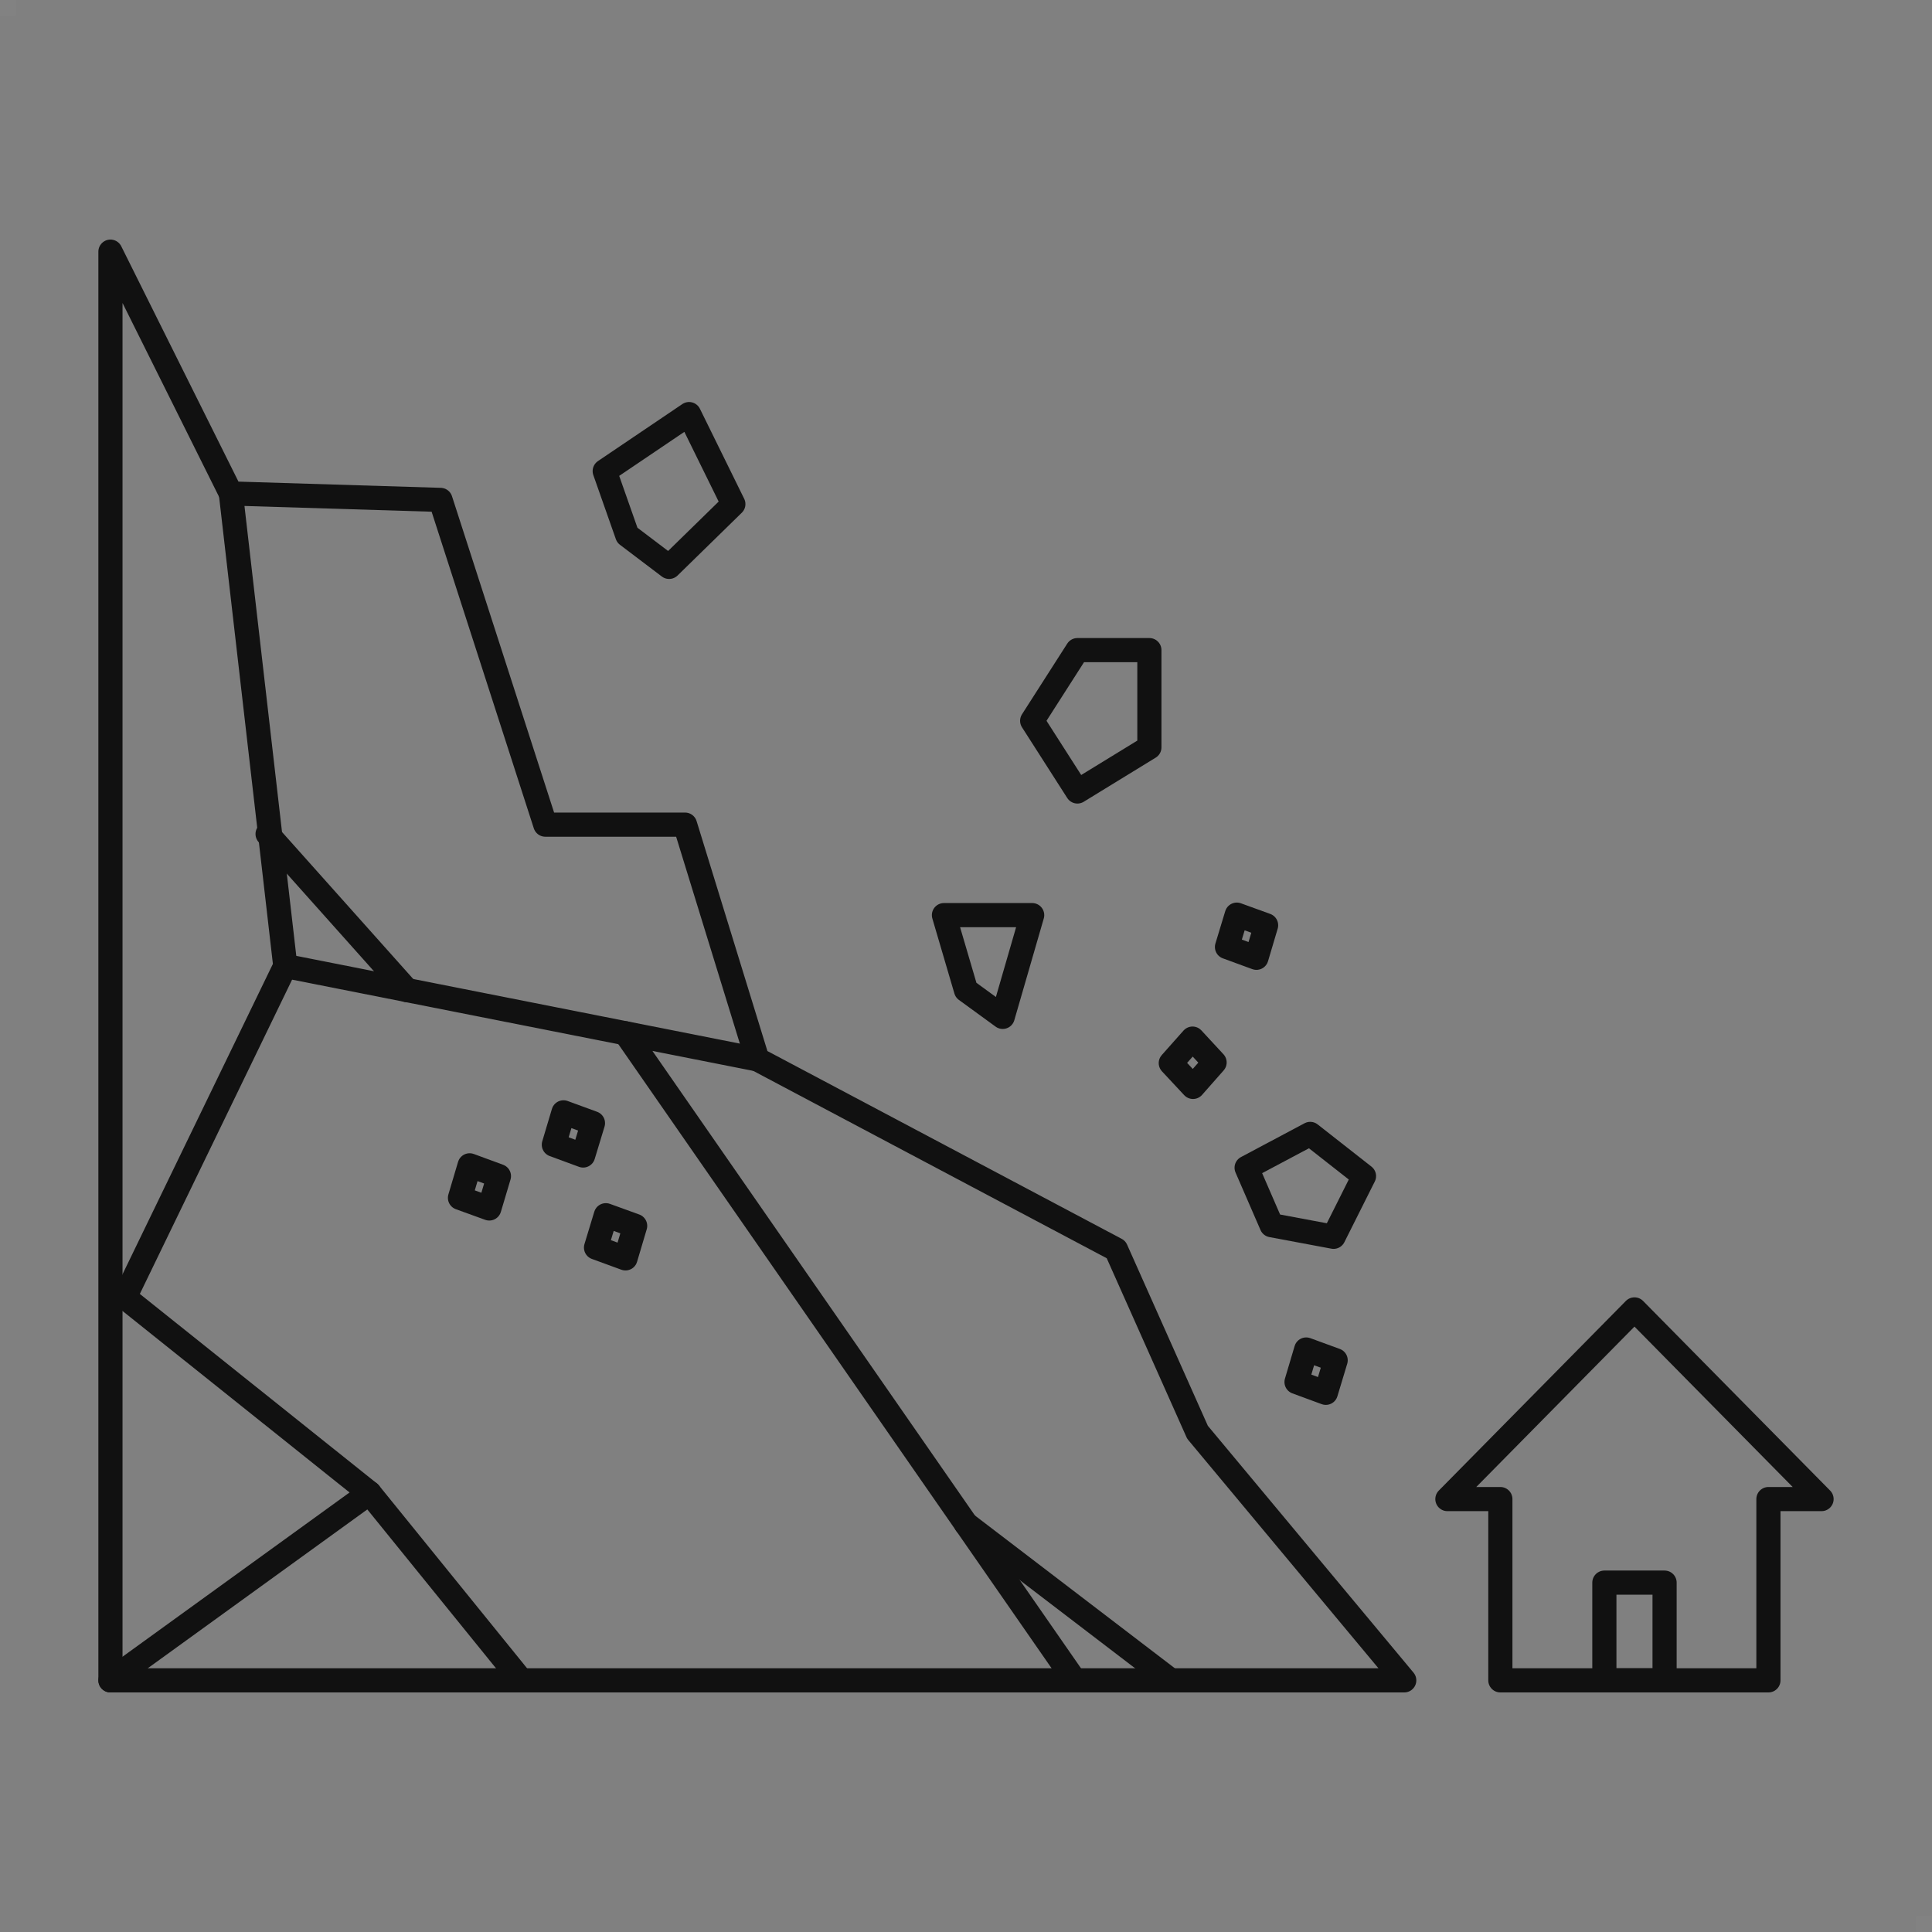 <?xml version="1.0" encoding="UTF-8"?>
<svg id="_レイヤー_2" data-name="レイヤー 2" xmlns="http://www.w3.org/2000/svg" viewBox="0 0 120 120">
  <rect x="0" y="0" width="120" height="120" fill="#808080" stroke="none"/>
  <defs>
    <style>
      .cls-1 {
        fill: #fff;
        opacity: .02;
        stroke-width: 0px;
      }

      .cls-2 {
        fill: none;
        stroke: #111;
        stroke-linecap: round;
        stroke-linejoin: round;
        stroke-width: 1.5px;
      }
    </style>
  </defs>
  <g id="Layer_4" data-name="Layer 4">
    <rect class="cls-1" width="1" height="1"/>
    <rect class="cls-1" x="119" y="119" width="1" height="1"/>
    <g>
      <polygon class="cls-2" points="87.22 104.37 6.86 104.37 6.86 15.63 14.34 30.65 27.36 31.05 33.87 51.22 42.55 51.22 47.04 65.8 69.32 77.61 74.38 88.96 87.22 104.37"/>
      <polyline class="cls-2" points="32.38 104.37 22.95 92.73 7.75 80.58 17.72 60 14.34 30.65"/>
      <line class="cls-2" x1="17.72" y1="60" x2="47.04" y2="65.8"/>
      <line class="cls-2" x1="38.85" y1="64.18" x2="66.75" y2="104.37"/>
      <line class="cls-2" x1="6.86" y1="104.37" x2="22.95" y2="92.73"/>
      <line class="cls-2" x1="60" y1="94.65" x2="72.72" y2="104.37"/>
      <polygon class="cls-2" points="58.63 56.84 60 61.5 62.28 63.16 64.11 56.84 58.63 56.84"/>
      <line class="cls-2" x1="16.62" y1="51.8" x2="25.28" y2="61.5"/>
      <polygon class="cls-2" points="71.39 40.38 66.92 40.38 64.11 44.77 66.92 49.16 71.39 46.42 71.39 40.38"/>
      <polygon class="cls-2" points="77.43 72.53 78.98 76.1 82.83 76.82 84.72 73.05 81.38 70.43 77.43 72.53"/>
      <polygon class="cls-2" points="42.8 25.72 37.56 29.26 38.96 33.24 41.56 35.21 45.55 31.31 42.8 25.72"/>
      <polygon class="cls-2" points="75.44 65.99 74.1 67.51 72.72 66.03 74.07 64.51 75.44 65.99"/>
      <polygon class="cls-2" points="78.64 57.47 78.04 59.49 76.21 58.82 76.82 56.81 78.64 57.47"/>
      <polygon class="cls-2" points="82.96 84.49 82.35 86.51 80.53 85.84 81.13 83.82 82.96 84.49"/>
      <polygon class="cls-2" points="36.83 69.76 36.22 71.77 34.4 71.1 35 69.09 36.83 69.76"/>
      <polygon class="cls-2" points="30.99 73.05 30.39 75.06 28.57 74.4 29.17 72.38 30.99 73.05"/>
      <polygon class="cls-2" points="39.45 76.14 38.85 78.16 37.02 77.49 37.63 75.48 39.45 76.14"/>
      <polygon class="cls-2" points="109.84 93.11 109.84 104.37 93.19 104.37 93.19 93.11 89.9 93.11 101.52 81.33 113.14 93.11 109.84 93.11"/>
      <rect class="cls-2" x="99.65" y="98.3" width="3.74" height="6.07"/>
    </g>
  </g>
</svg>
